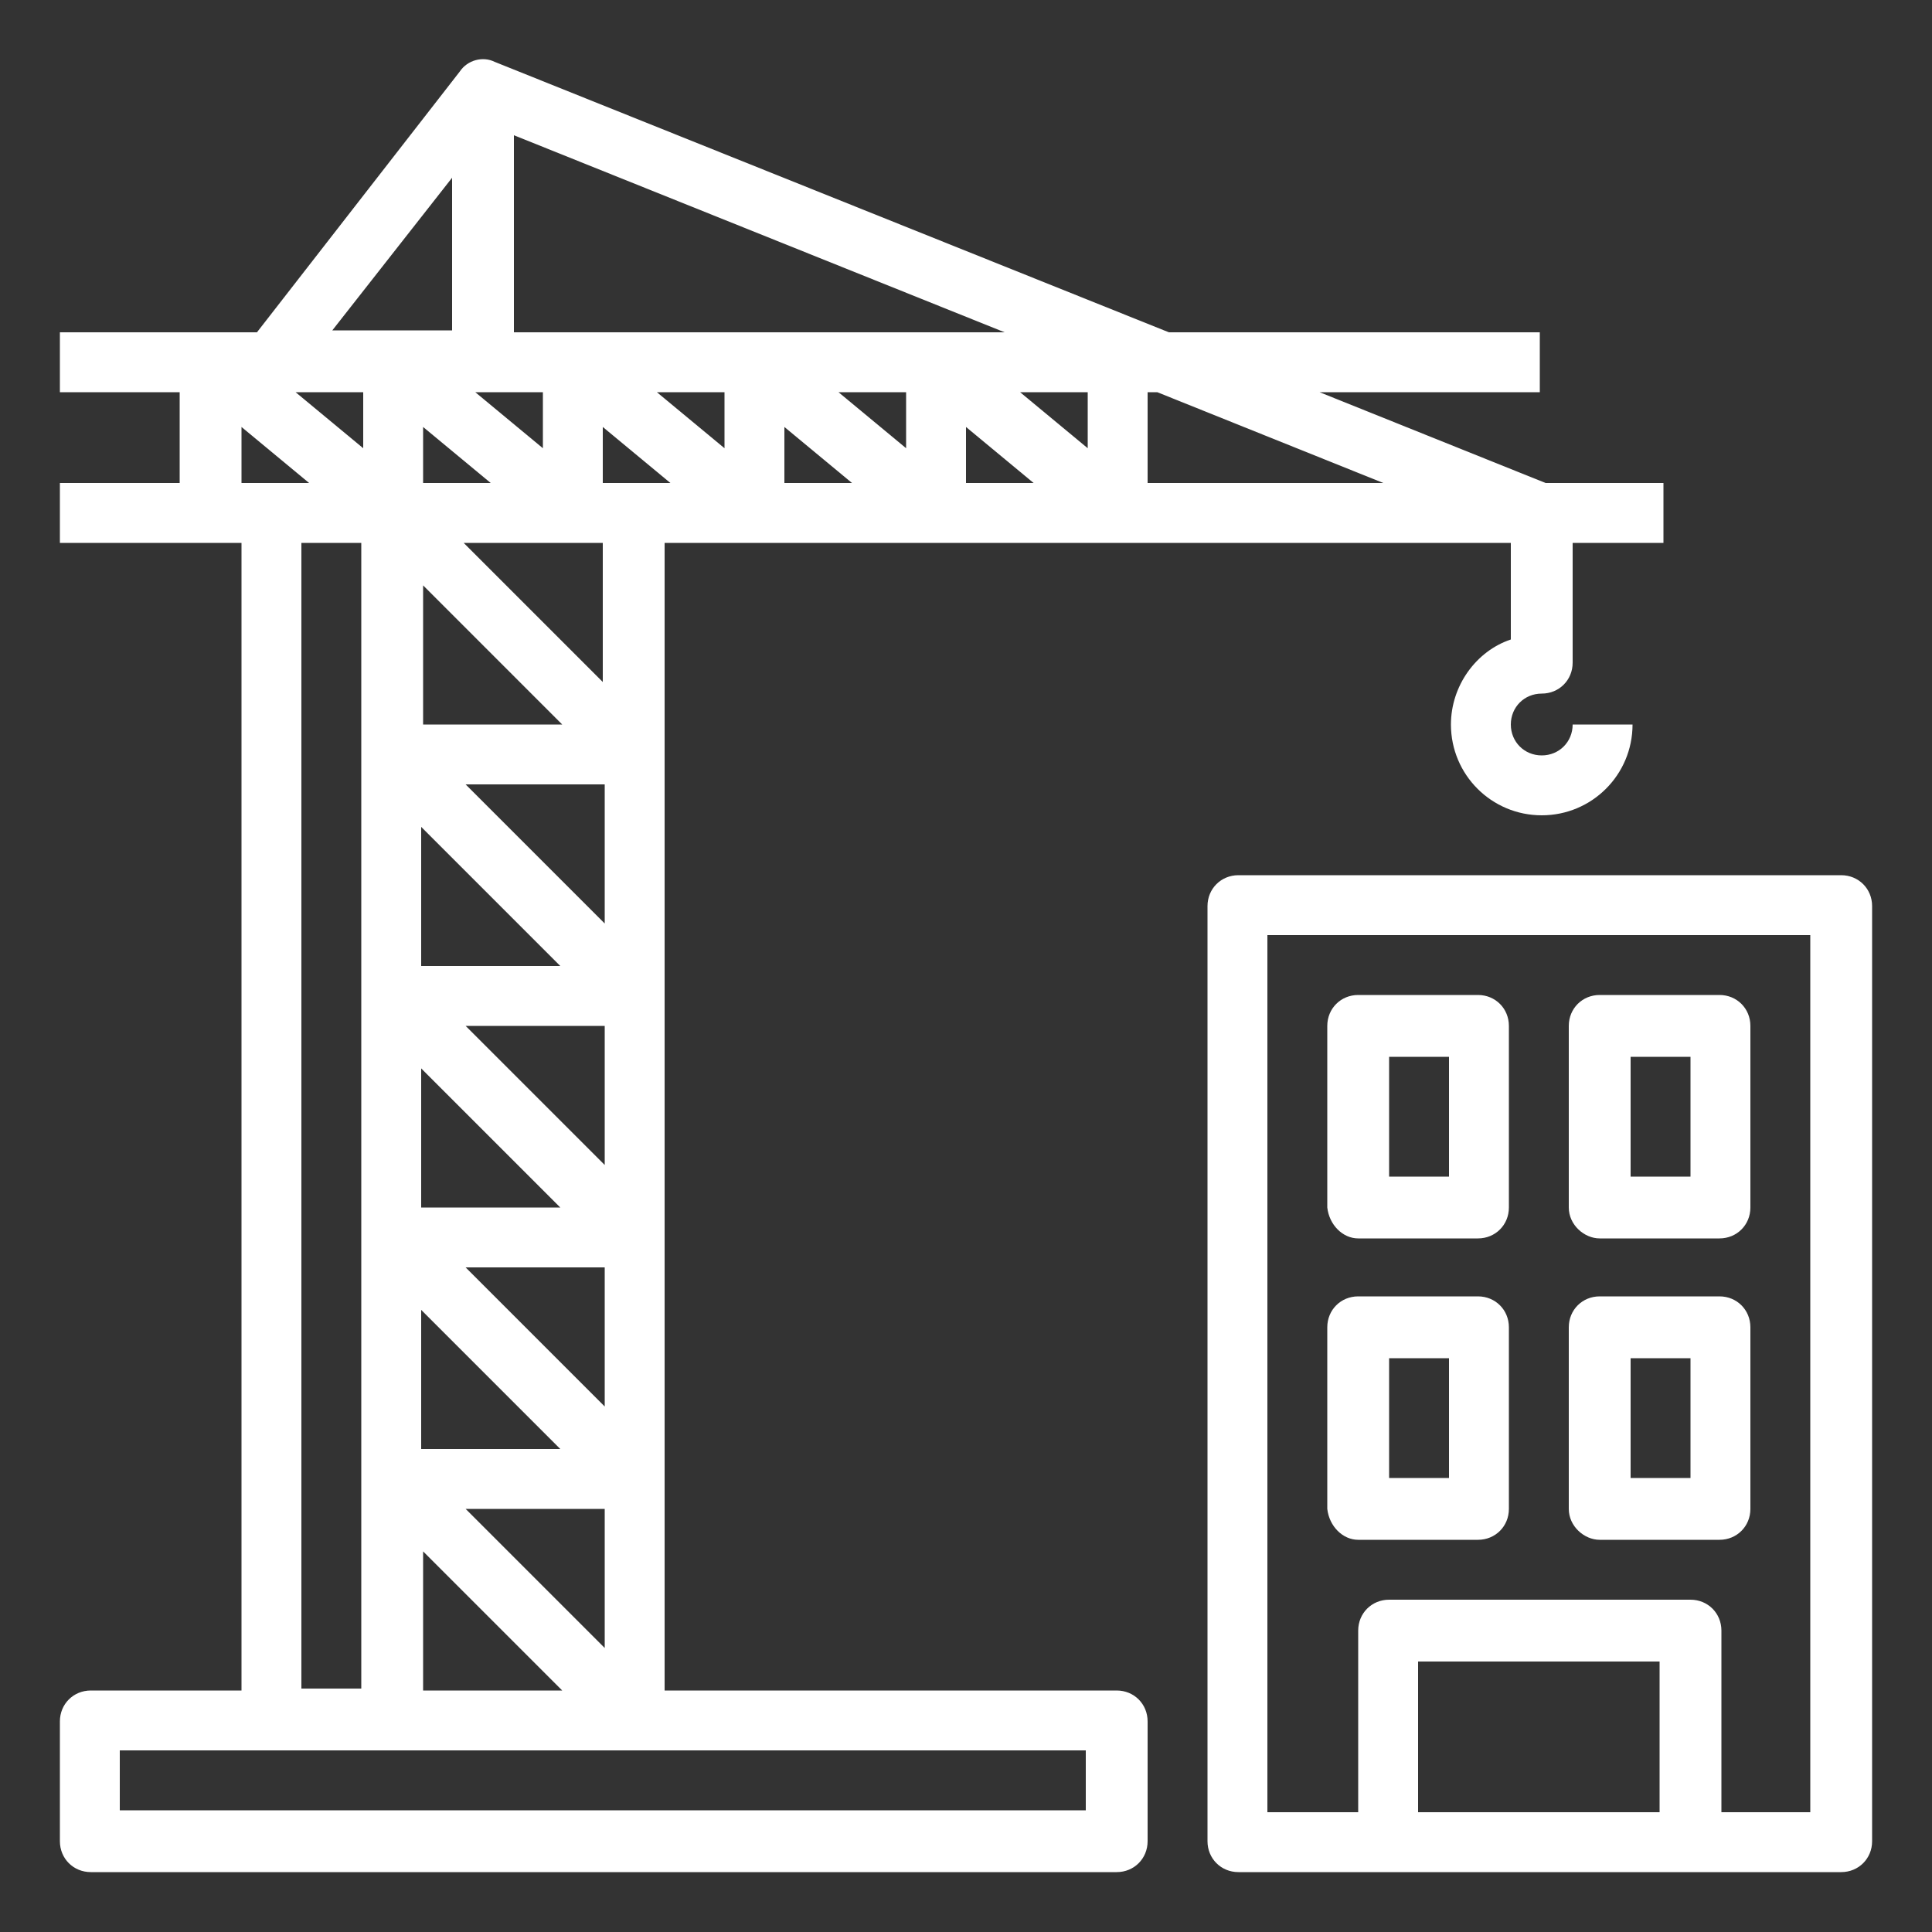 <?xml version="1.0" encoding="utf-8"?>
<!-- Generator: Adobe Illustrator 25.2.0, SVG Export Plug-In . SVG Version: 6.00 Build 0)  -->
<svg version="1.1" id="Layer_1" xmlns="http://www.w3.org/2000/svg" xmlns:xlink="http://www.w3.org/1999/xlink" x="0px" y="0px"
	 viewBox="0 0 100 100" style="enable-background:new 0 0 100 100;" xml:space="preserve">
<rect x="0" y="0" width="100" height="100" fill="#333333" stroke="none"/>
<style type="text/css">
	.st0{fill:#FFFFFF;}
</style>
<path class="st0" d="M95.3,45.3H64.1c-0.9,0-1.6,0.7-1.6,1.6v48.4c0,0.9,0.7,1.6,1.6,1.6h7.8h15.6h7.8c0.9,0,1.6-0.7,1.6-1.6V46.9
	C96.9,46,96.2,45.3,95.3,45.3z M73.4,93.8v-7.8h12.5v7.8H73.4z M93.8,93.8h-4.7v-9.4c0-0.9-0.7-1.6-1.6-1.6H71.9
	c-0.9,0-1.6,0.7-1.6,1.6v9.4h-4.7V48.4h28.1V93.8z"/>
<path class="st0" d="M70.3,64.1h6.2c0.9,0,1.6-0.7,1.6-1.6v-9.4c0-0.9-0.7-1.6-1.6-1.6h-6.2c-0.9,0-1.6,0.7-1.6,1.6v9.4
	C68.8,63.4,69.5,64.1,70.3,64.1z M71.9,54.7H75v6.2h-3.1V54.7z"/>
<path class="st0" d="M82.8,64.1h6.2c0.9,0,1.6-0.7,1.6-1.6v-9.4c0-0.9-0.7-1.6-1.6-1.6h-6.2c-0.9,0-1.6,0.7-1.6,1.6v9.4
	C81.2,63.4,82,64.1,82.8,64.1z M84.4,54.7h3.1v6.2h-3.1V54.7z"/>
<path class="st0" d="M70.3,79.7h6.2c0.9,0,1.6-0.7,1.6-1.6v-9.4c0-0.9-0.7-1.6-1.6-1.6h-6.2c-0.9,0-1.6,0.7-1.6,1.6v9.4
	C68.8,79,69.5,79.7,70.3,79.7z M71.9,70.3H75v6.2h-3.1V70.3z"/>
<path class="st0" d="M82.8,79.7h6.2c0.9,0,1.6-0.7,1.6-1.6v-9.4c0-0.9-0.7-1.6-1.6-1.6h-6.2c-0.9,0-1.6,0.7-1.6,1.6v9.4
	C81.2,79,82,79.7,82.8,79.7z M84.4,70.3h3.1v6.2h-3.1V70.3z"/>
<path class="st0" d="M4.7,96.9h53.1c0.9,0,1.6-0.7,1.6-1.6v-6.2c0-0.9-0.7-1.6-1.6-1.6H34.4V76.6V64.1V51.6V39.1V28.1h43.8v5
	c-1.8,0.6-3.1,2.4-3.1,4.4c0,2.6,2.1,4.7,4.7,4.7s4.7-2.1,4.7-4.7h-3.1c0,0.9-0.7,1.6-1.6,1.6s-1.6-0.7-1.6-1.6s0.7-1.6,1.6-1.6
	c0.9,0,1.6-0.7,1.6-1.6v-6.2h4.7V25H80l-11.7-4.7h11.4v-3.1H60.5l-34.9-14c-0.6-0.3-1.4-0.1-1.8,0.5L13.3,17.2H3.1v3.1h6.2V25H3.1
	v3.1h9.4v59.4H4.7c-0.9,0-1.6,0.7-1.6,1.6v6.2C3.1,96.2,3.8,96.9,4.7,96.9z M28.1,20.3v2.9l-3.5-2.9H28.1z M32.8,25h-1.6v-2.9
	l3.5,2.9H32.8z M24.1,78.1h7.2v7.2L24.1,78.1z M29,50h-7.2v-7.2L29,50z M29,62.5h-7.2v-7.2L29,62.5z M29,75h-7.2v-7.2L29,75z
	 M24.1,65.6h7.2v7.2L24.1,65.6z M24.1,53.1h7.2v7.2L24.1,53.1z M24.1,40.6h7.2v7.2L24.1,40.6z M21.9,37.5v-7.2l7.2,7.2H21.9z
	 M52.8,20.3h3.5v2.9L52.8,20.3z M53.5,25H50v-2.9L53.5,25z M46.9,23.2l-3.5-2.9h3.5V23.2z M44.1,25h-3.5v-2.9L44.1,25z M37.5,23.2
	L34,20.3h3.5V23.2z M25.4,25h-3.5v-2.9L25.4,25z M18.8,23.2l-3.5-2.9h3.5V23.2z M21.9,80.3l7.2,7.2h-7.2V80.3z M31.2,35.3l-7.2-7.2
	h7.2V35.3z M71.6,25H59.4v-4.7h0.5L71.6,25z M26.6,17.2V7L52,17.2H26.6z M23.4,9.2v7.9h-6.2L23.4,9.2z M12.5,22.1L16,25h-3.5V22.1z
	 M15.6,28.1h3.1v10.9v12.5v12.5v12.5v10.9h-3.1V28.1z M6.2,90.6h14.1h12.5h23.4v3.1h-50V90.6z"/>
</svg>
